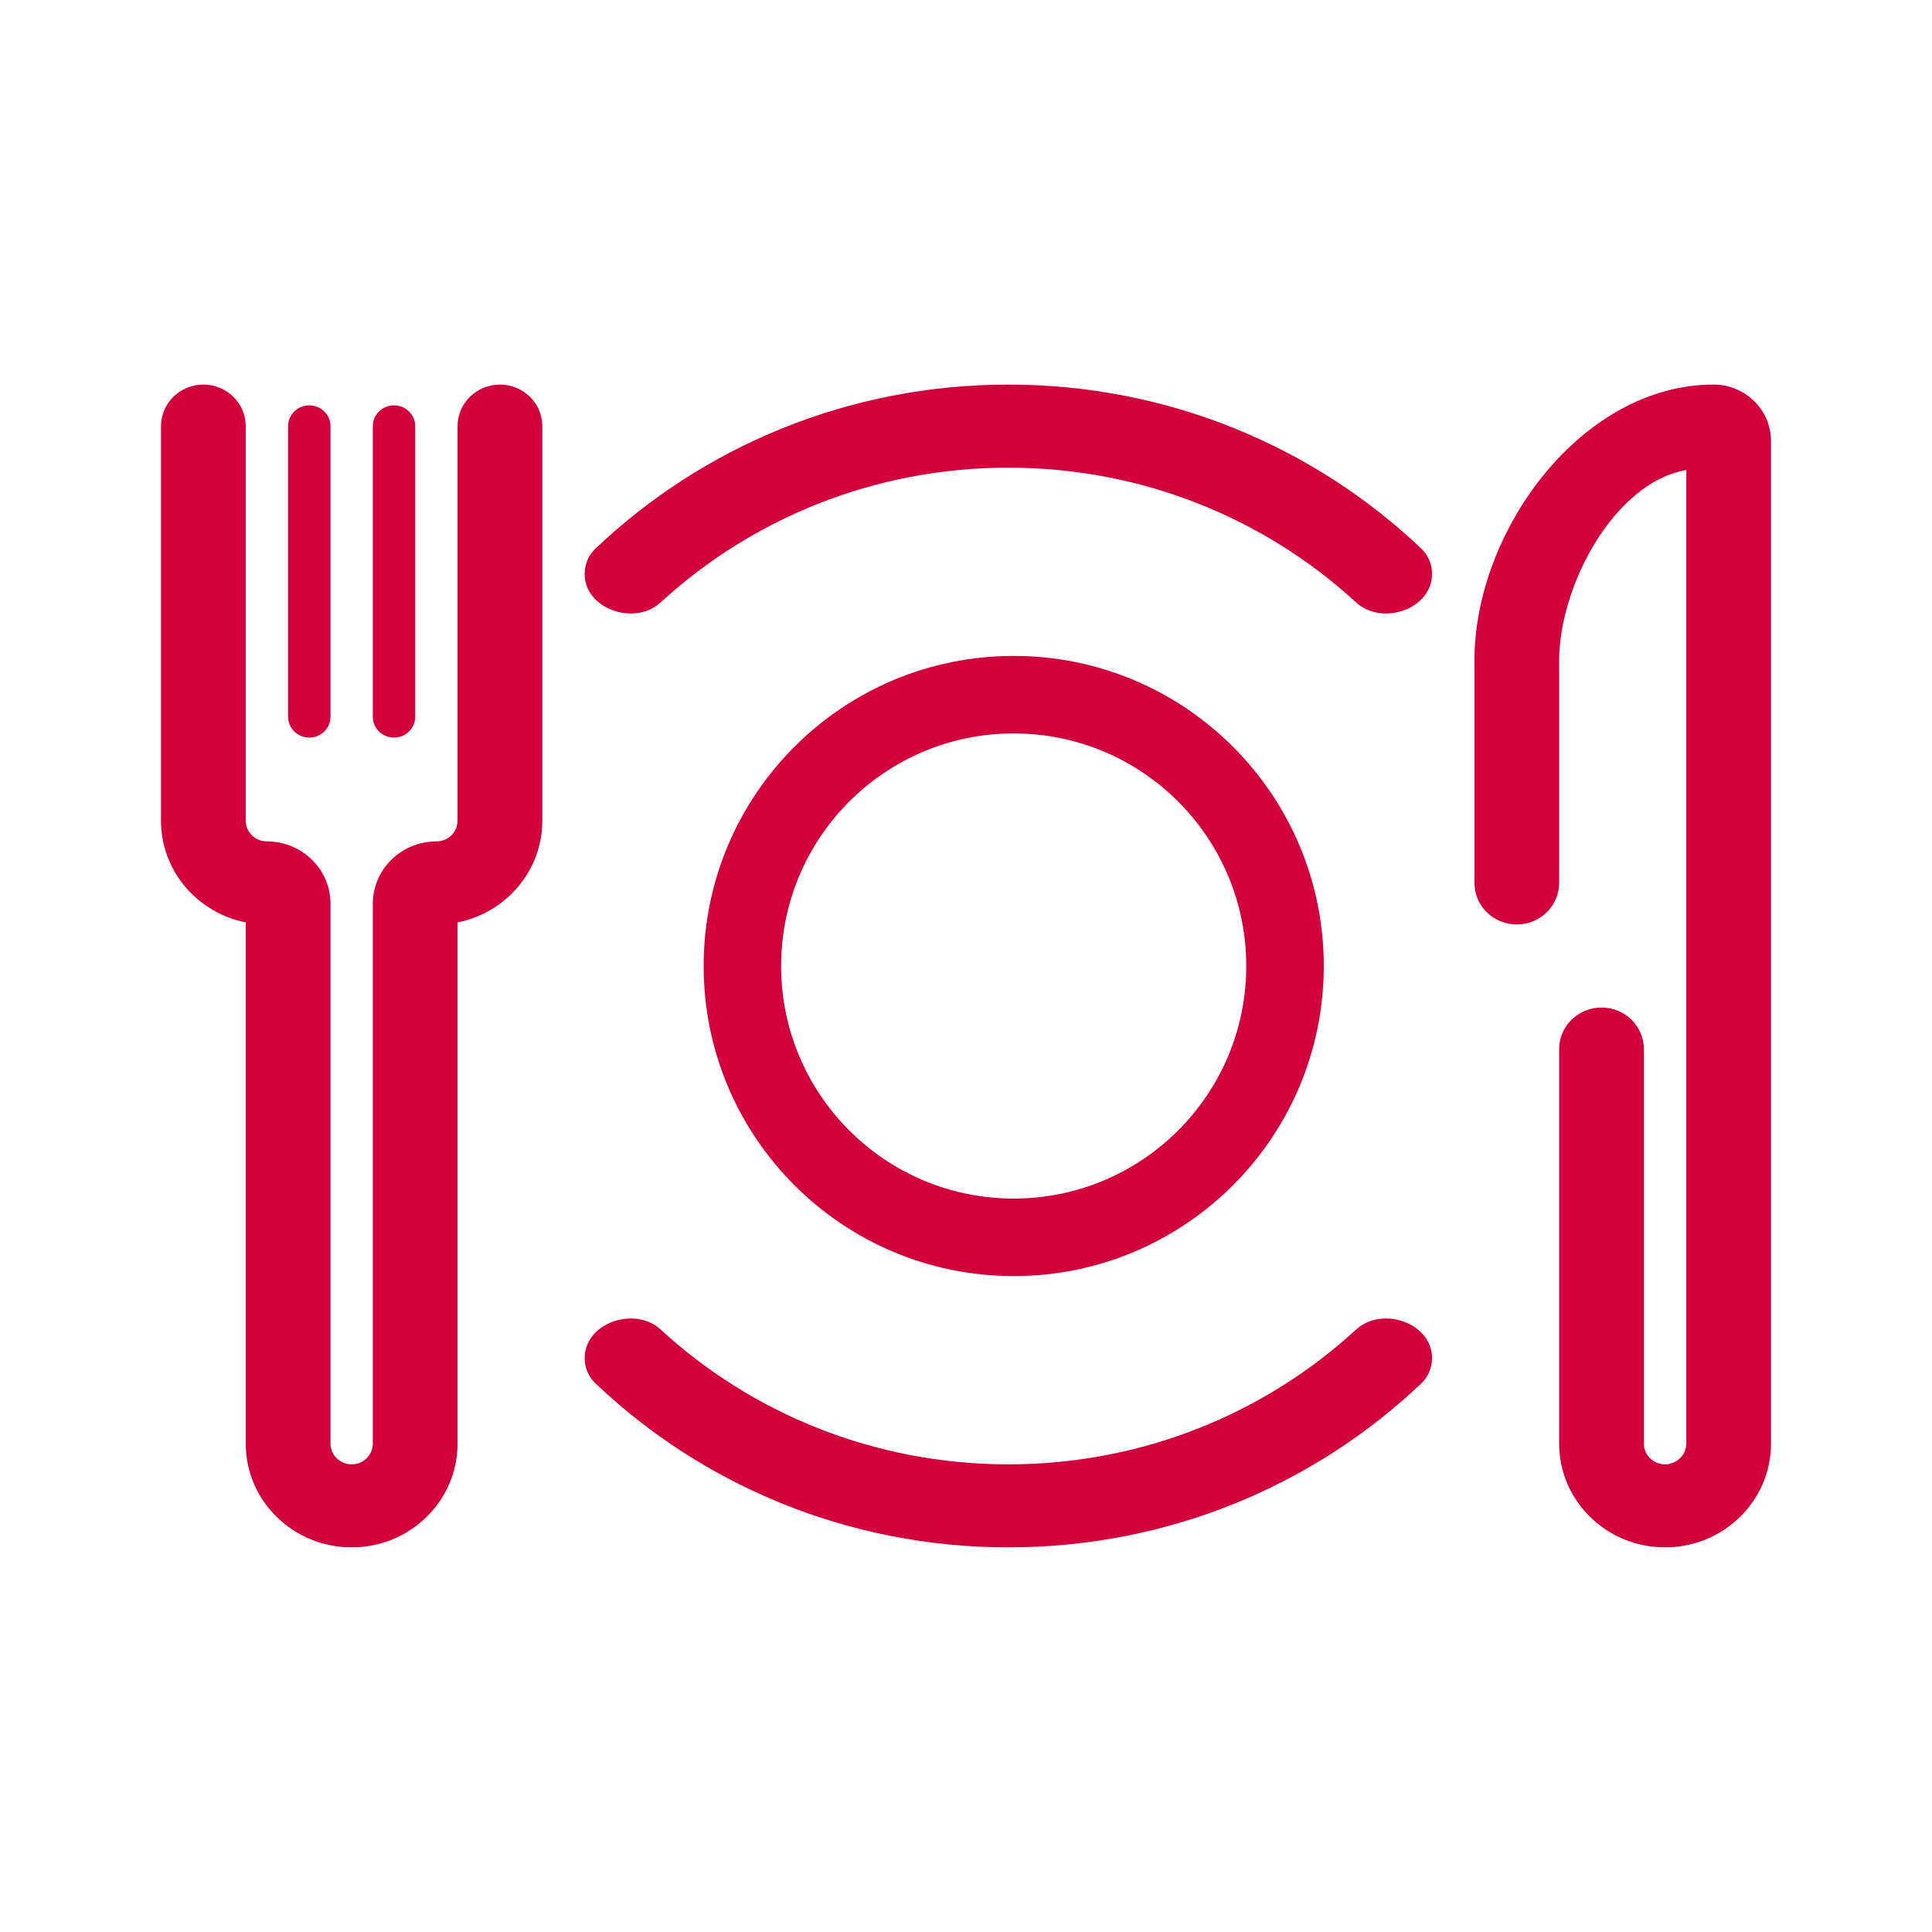 <svg width="48" height="48" viewBox="0 0 48 48" fill="none" xmlns="http://www.w3.org/2000/svg">
<path fill-rule="evenodd" clip-rule="evenodd" d="M7.684 10.071C7.975 10.071 8.211 10.302 8.211 10.587V17.809C8.211 18.094 7.975 18.325 7.684 18.325C7.394 18.325 7.158 18.094 7.158 17.809V10.587C7.158 10.302 7.394 10.071 7.684 10.071Z" fill="#D1003B"/>
<path fill-rule="evenodd" clip-rule="evenodd" d="M9.789 10.071C10.08 10.071 10.316 10.302 10.316 10.587V17.809C10.316 18.094 10.08 18.325 9.789 18.325C9.499 18.325 9.263 18.094 9.263 17.809V10.587C9.263 10.302 9.499 10.071 9.789 10.071Z" fill="#D1003B"/>
<path d="M6.105 10.587C6.105 10.017 5.634 9.555 5.053 9.555C4.471 9.555 4 10.017 4 10.587V20.389C4 21.637 4.904 22.678 6.105 22.917V35.865C6.105 37.29 7.283 38.444 8.737 38.444C10.19 38.444 11.368 37.29 11.368 35.865V22.917C12.57 22.678 13.474 21.637 13.474 20.389V10.587C13.474 10.017 13.002 9.555 12.421 9.555C11.84 9.555 11.368 10.017 11.368 10.587V20.389C11.368 20.674 11.133 20.905 10.842 20.905C9.97 20.905 9.263 21.598 9.263 22.452V35.865C9.263 36.15 9.028 36.381 8.737 36.381C8.446 36.381 8.211 36.15 8.211 35.865V22.452C8.211 21.598 7.504 20.905 6.632 20.905C6.341 20.905 6.105 20.674 6.105 20.389V10.587Z" fill="#D1003B"/>
<path fill-rule="evenodd" clip-rule="evenodd" d="M41.895 11.677C40.1 11.991 38.737 14.56 38.737 16.409V21.936C38.737 22.506 38.266 22.968 37.684 22.968C37.103 22.968 36.632 22.506 36.632 21.936V16.409C36.632 13.194 39.291 9.555 42.572 9.555C43.361 9.555 44 10.182 44 10.956V35.865C44 37.29 42.822 38.444 41.368 38.444C39.915 38.444 38.737 37.29 38.737 35.865V26.063C38.737 25.494 39.208 25.032 39.79 25.032C40.371 25.032 40.842 25.494 40.842 26.063V35.865C40.842 36.15 41.078 36.381 41.368 36.381C41.659 36.381 41.895 36.15 41.895 35.865V11.677Z" fill="#D1003B"/>
<path d="M35.579 14.259C35.579 14.023 35.486 13.796 35.316 13.634C32.662 11.11 29.043 9.555 25.053 9.555C21.063 9.555 17.443 11.11 14.79 13.634C14.619 13.796 14.526 14.023 14.526 14.259C14.526 15.135 15.769 15.56 16.414 14.967C18.673 12.891 21.711 11.619 25.053 11.619C28.394 11.619 31.433 12.891 33.692 14.967C34.337 15.56 35.579 15.135 35.579 14.259Z" fill="#D1003B"/>
<path d="M35.579 33.741C35.579 32.865 34.337 32.44 33.692 33.032C31.433 35.109 28.394 36.381 25.053 36.381C21.711 36.381 18.673 35.109 16.414 33.032C15.769 32.44 14.526 32.865 14.526 33.741C14.526 33.977 14.619 34.204 14.79 34.366C17.443 36.89 21.063 38.444 25.053 38.444C29.043 38.444 32.662 36.89 35.316 34.366C35.486 34.204 35.579 33.977 35.579 33.741Z" fill="#D1003B"/>
<path fill-rule="evenodd" clip-rule="evenodd" d="M25.185 29.778C28.376 29.778 30.963 27.191 30.963 24C30.963 20.809 28.376 18.222 25.185 18.222C21.994 18.222 19.407 20.809 19.407 24C19.407 27.191 21.994 29.778 25.185 29.778ZM25.185 31.704C29.44 31.704 32.889 28.255 32.889 24C32.889 19.745 29.44 16.296 25.185 16.296C20.931 16.296 17.482 19.745 17.482 24C17.482 28.255 20.931 31.704 25.185 31.704Z" fill="#D1003B"/>
</svg>
